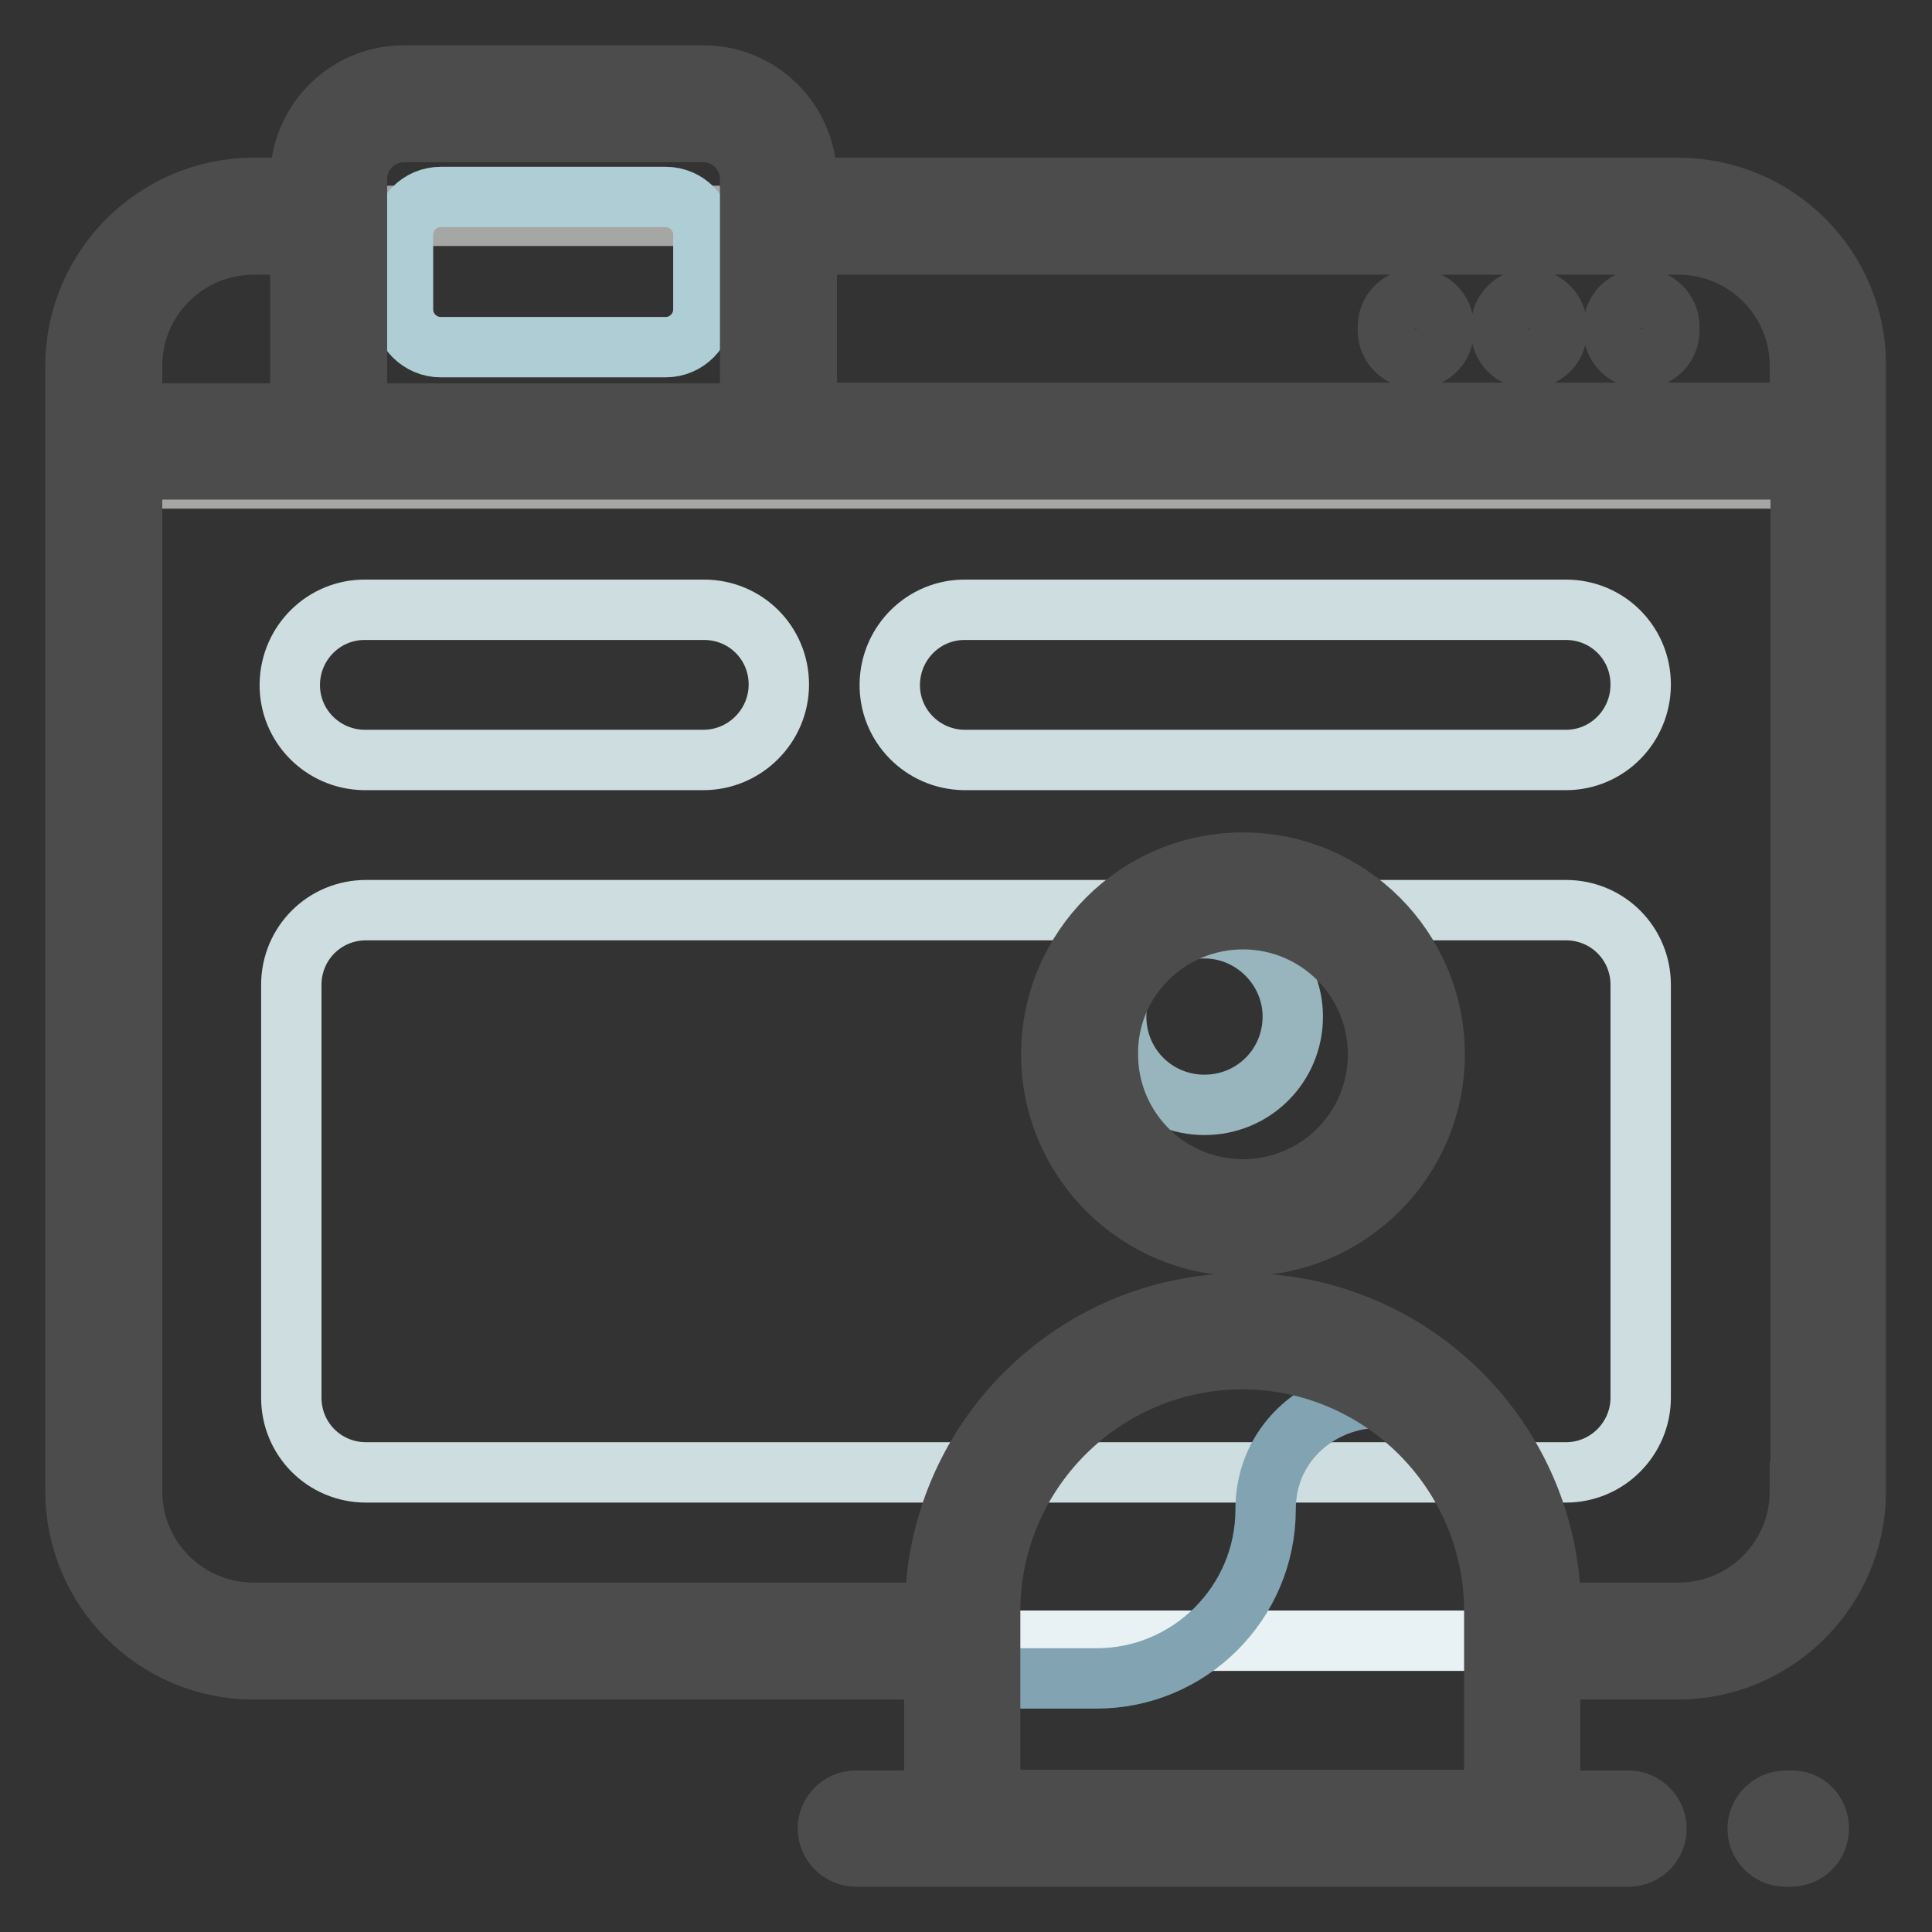 <?xml version="1.0" encoding="utf-8"?>
<!-- Svg Vector Icons : http://www.onlinewebfonts.com/icon -->
<!DOCTYPE svg PUBLIC "-//W3C//DTD SVG 1.1//EN" "http://www.w3.org/Graphics/SVG/1.1/DTD/svg11.dtd">
<svg version="1.1" xmlns="http://www.w3.org/2000/svg" xmlns:xlink="http://www.w3.org/1999/xlink" x="0px" y="0px" viewBox="0 0 256 256" enable-background="new 0 0 256 256" xml:space="preserve">
<rect x="0" y="0" width="256" height="256" fill="#333333" stroke="none"/>
<g> <path stroke-width="8" fill-opacity="0" stroke="#a6a6a5"  d="M242.3,48.5v14.9H13.7V48.5c0-11,8.9-19.9,19.9-19.9h188.8C233.4,28.6,242.3,37.5,242.3,48.5L242.3,48.5z" /> <path stroke-width="8" fill-opacity="0" stroke="#e8f1f3"  d="M242.3,58.4v139.1c0,11-8.9,19.9-19.9,19.9H33.6c-11,0-19.9-8.9-19.9-19.9V58.4h29.8V23.7 c0-5.5,4.4-9.9,9.9-9.9h39.7c5.5,0,9.9,4.4,9.9,9.9v34.8H242.3L242.3,58.4z"/> <path stroke-width="8" fill-opacity="0" stroke="#c1e0e9"  d="M103.2,23.7v34.8H43.5V23.7c0-5.5,4.4-9.9,9.9-9.9h39.7C98.7,13.7,103.2,18.2,103.2,23.7L103.2,23.7z"/> <path stroke-width="8" fill-opacity="0" stroke="#afcdd4"  d="M93.2,31.1v9.9c0,2.7-2.2,5-5,5H58.4c-2.7,0-5-2.2-5-5v-9.9c0-2.7,2.2-5,5-5h29.8 C91,26.1,93.2,28.4,93.2,31.1C93.2,31.1,93.2,31.1,93.2,31.1z"/> <path stroke-width="8" fill-opacity="0" stroke="#cedde0"  d="M207.5,195.1h-159c-5.5,0-9.9-4.4-9.9-9.9v-54.7c0-5.5,4.4-9.9,9.9-9.9h159c5.5,0,9.9,4.4,9.9,9.9v54.7 C217.4,190.6,213,195.1,207.5,195.1L207.5,195.1z M103.2,90.7c0-5.5-4.4-9.9-9.9-9.9H48.5c-5.5-0.1-10,4.3-10.1,9.8 c-0.1,5.5,4.3,10,9.8,10.1c0.1,0,0.2,0,0.3,0h44.7C98.7,100.7,103.2,96.2,103.2,90.7L103.2,90.7z M217.4,90.7 c0-5.5-4.4-9.9-9.9-9.9H128c-5.5-0.1-10,4.3-10.1,9.8c-0.1,5.5,4.3,10,9.8,10.1c0.1,0,0.2,0,0.3,0h79.5 C213,100.7,217.4,96.2,217.4,90.7z"/> <path stroke-width="8" fill-opacity="0" stroke="#82a3b2"  d="M186.3,139.7c0,12-9.7,21.6-21.6,21.6c-12,0-21.6-9.7-21.6-21.6c0-12,9.7-21.6,21.6-21.6 C176.6,118.1,186.3,127.8,186.3,139.7z"/> <path stroke-width="8" fill-opacity="0" stroke="#98b4bd"  d="M201.8,213.5v28.7h-74.2v-28.7c0-20.5,16.6-37.1,37.1-37.1C185.2,176.4,201.8,193,201.8,213.5L201.8,213.5z  M159.6,123c-6.5,0-11.7,5.2-11.7,11.7c0,6.5,5.2,11.7,11.7,11.7c0,0,0,0,0,0c6.5,0,11.7-5.2,11.7-11.7 C171.3,128.3,166,123,159.6,123L159.6,123z"/> <path stroke-width="8" fill-opacity="0" stroke="#82a3b2"  d="M194,190.9c5,6.5,7.7,14.5,7.7,22.7v28.7h-74.2v-20.1c1,0.1,1.9,0.2,2.9,0.2h14.9c12.3,0,22.4-10,22.4-22.4 C167.7,186.1,185.5,179.8,194,190.9L194,190.9z"/> <path stroke-width="8" fill-opacity="0" stroke="#4d4c4c"  d="M222.4,24.9H106.9v-1.2c0-7.5-6.1-13.7-13.7-13.7H53.5c-7.5,0-13.7,6.1-13.7,13.7v1.2h-6.2 c-13,0-23.6,10.6-23.6,23.6v149.1c0,13,10.6,23.6,23.6,23.6h90.2v17.4h-10.4c-2.1,0-3.7,1.7-3.7,3.7s1.7,3.7,3.7,3.7l0,0h102.4 c2.1,0,3.7-1.7,3.7-3.7s-1.7-3.7-3.7-3.7h-10.4v-17.4h16.9c13,0,23.6-10.6,23.6-23.6V48.5C246,35.5,235.4,24.9,222.4,24.9 L222.4,24.9z M47.3,23.7c0-3.4,2.8-6.2,6.2-6.2h39.7c3.4,0,6.2,2.8,6.2,6.2v31.1H47.3V23.7L47.3,23.7z M17.5,48.5 c0-8.9,7.2-16.1,16.1-16.1h6.2v22.4H17.5V48.5z M198,238.5h-66.8v-25c0-18.4,15-33.4,33.4-33.4c18.4,0,33.4,15,33.4,33.4V238.5 L198,238.5z M238.5,197.6c0,8.9-7.2,16.1-16.1,16.1h-16.9v-0.2c0-22.5-18.3-40.8-40.8-40.8c-22.5,0-40.8,18.3-40.8,40.8v0.2H33.6 c-8.9,0-16.1-7.2-16.1-16.1V62.2h221.1V197.6z M238.5,54.7H106.9V32.4h115.5c8.9,0,16.1,7.2,16.1,16.1V54.7z M241,242.3 c0,2.1-1.7,3.7-3.7,3.7c0,0,0,0,0,0h-0.7c-2.1,0-3.7-1.7-3.7-3.7s1.7-3.7,3.7-3.7h0.7C239.4,238.5,241,240.2,241,242.3 C241,242.3,241,242.3,241,242.3L241,242.3z M164.7,165.1c14,0,25.4-11.4,25.4-25.4c0-14-11.4-25.4-25.4-25.4 c-14,0-25.4,11.4-25.4,25.4C139.3,153.7,150.7,165.1,164.7,165.1z M164.7,121.8c9.9,0,17.9,8,17.9,17.9c0,9.9-8,17.9-17.9,17.9 c-9.9,0-17.9-8-17.9-17.9C146.7,129.8,154.8,121.8,164.7,121.8z M206.3,43.3v0.5c0,2.1-1.7,3.7-3.7,3.7c-2.1,0-3.7-1.7-3.7-3.7 v-0.5c0-2.1,1.7-3.7,3.7-3.7C204.6,39.6,206.3,41.2,206.3,43.3z M191.3,43.3v0.5c0,2.1-1.7,3.7-3.7,3.7s-3.7-1.7-3.7-3.7v-0.5 c0-2.1,1.7-3.7,3.7-3.7S191.3,41.2,191.3,43.3z M221.2,43.3v0.5c0,2.1-1.7,3.7-3.7,3.7s-3.7-1.7-3.7-3.7v-0.5 c0-2.1,1.7-3.7,3.7-3.7S221.2,41.2,221.2,43.3z"/></g>
</svg>